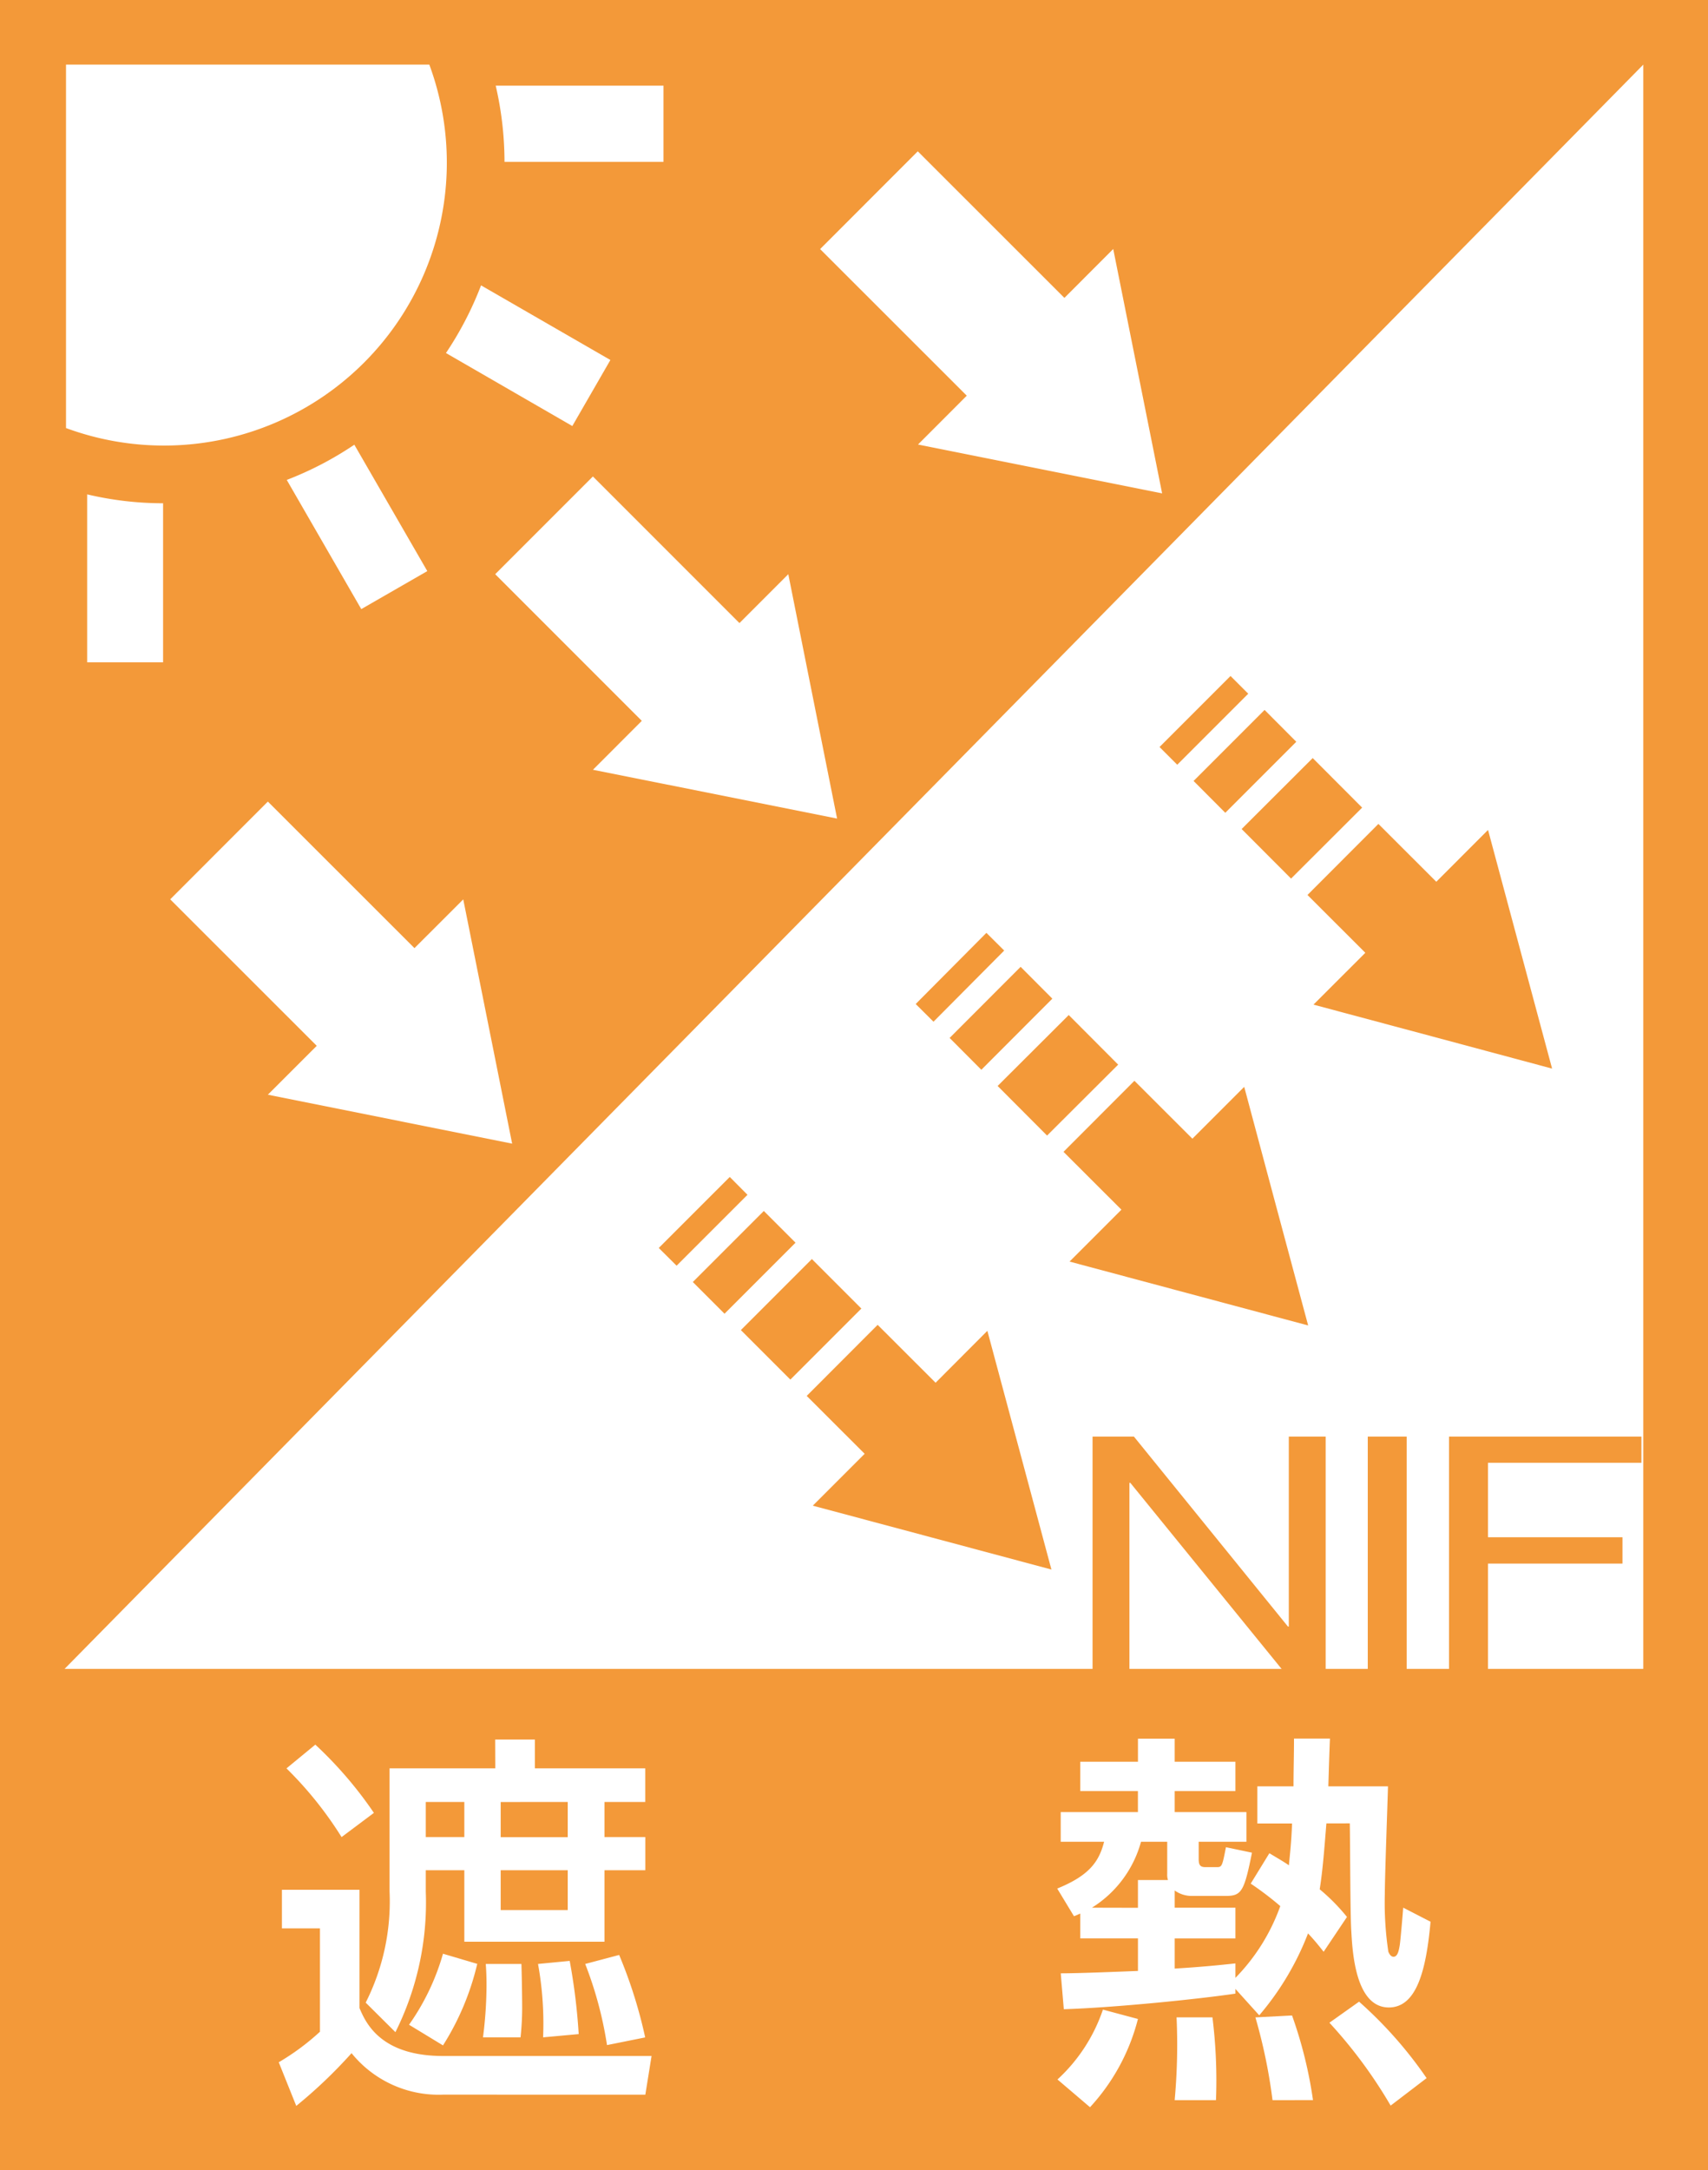 <svg xmlns="http://www.w3.org/2000/svg" width="78.736" height="100" viewBox="0 0 78.736 100"><rect width="78.736" height="100" fill="#f39939"/><g transform="translate(12.85 80.12)"><path d="M3.06,25.1H6.636v5.45c.287.679.97,2.209,3.85,2.209H20.1l-.287,1.782H10.485A5.162,5.162,0,0,1,6.27,32.629a22.285,22.285,0,0,1-2.549,2.43l-.807-2.011a11.1,11.1,0,0,0,1.9-1.407V26.878H3.06ZM4.6,18.412a18.466,18.466,0,0,1,2.7,3.144l-1.49,1.116a17.208,17.208,0,0,0-2.54-3.166Zm8.29-.234h1.83v1.327h5.089v1.548H17.929v1.618h1.883V24.2H17.929v3.294h-6.46V24.2H9.692v.988a13.346,13.346,0,0,1-1.4,6.473L6.922,30.3a10.339,10.339,0,0,0,1.1-5.124V19.505h4.873ZM8.92,31.319a10.762,10.762,0,0,0,1.565-3.272l1.579.467a12.223,12.223,0,0,1-1.579,3.757Zm.772-10.266v1.618h1.777V21.053ZM12.329,31.9a19.045,19.045,0,0,0,.163-2.412c0-.379-.013-.684-.035-.97H14.1c.013.34.035,1.424.035,2.033a13.05,13.05,0,0,1-.075,1.349Zm.816-10.844v1.618h3.091V21.053Zm0,3.144v1.834h3.091V24.2ZM15.1,31.9a15.362,15.362,0,0,0-.234-3.382l1.46-.141a27.736,27.736,0,0,1,.415,3.373Zm2.946.357a17.6,17.6,0,0,0-1.005-3.739l1.565-.415a21.775,21.775,0,0,1,1.2,3.8Z" transform="translate(-2.914 -18.138)" fill="#fff"/><path d="M19.267,29.7v.216c-1.689.251-5.534.644-7.911.719l-.141-1.654c.847,0,2.641-.075,3.559-.11V27.372H12.115V26.226c-.075.035-.194.088-.291.123l-.772-1.274c1.477-.6,1.927-1.239,2.161-2.156h-2V21.551h3.559v-.97H12.115V19.232h2.659V18.169h1.693v1.063h2.8v1.349h-2.8v.97h3.307v1.367h-2.2v.794c0,.251.053.375.3.375h.556c.22,0,.238-.088.4-.917l1.2.251c-.357,1.782-.481,1.993-1.2,1.993H17.274a1.33,1.33,0,0,1-.807-.251v.794h2.8v1.416h-2.8v1.389c1.252-.075,2.1-.163,2.8-.238v.666a9.08,9.08,0,0,0,2.068-3.307,14.575,14.575,0,0,0-1.363-1.036l.86-1.4c.415.251.631.37.9.556.035-.4.11-.97.146-1.927h-1.6V20.365h1.667c0-.772.022-1.385.022-2.2h1.658c-.026.525-.062,1.764-.075,2.2H26.3c-.018.706-.146,4.172-.146,4.961a15.147,15.147,0,0,0,.163,2.663c.04.088.11.229.238.229.2,0,.251-.322.287-.534.031-.185.141-1.46.159-1.729l1.261.648c-.2,2.209-.631,3.951-1.923,3.951-1.53,0-1.676-2.531-1.729-3.5-.053-.706-.053-4.189-.071-4.983H23.461c-.057.653-.15,2.055-.309,3.038a8.9,8.9,0,0,1,1.257,1.274l-1.076,1.605c-.287-.366-.467-.578-.719-.847a12.987,12.987,0,0,1-2.249,3.775Zm-4.494,1.385a9.426,9.426,0,0,1-2.209,4.066l-1.5-1.279a7.73,7.73,0,0,0,2.095-3.219Zm0-5.124V24.682h1.385a.777.777,0,0,1-.035-.291V22.918H14.915a5.191,5.191,0,0,1-2.262,3.038Zm1.693,8.864a27.987,27.987,0,0,0,.088-3.814h1.654a23.511,23.511,0,0,1,.163,3.814Zm4.511,0a24.678,24.678,0,0,0-.789-3.814l1.689-.088a19.96,19.96,0,0,1,.966,3.9Zm5.446.251A21.994,21.994,0,0,0,23.6,31.257l1.367-.97a19.244,19.244,0,0,1,3.113,3.523Z" transform="translate(24.834 -18.169)" fill="#fff"/></g><path d="M73.451.675V74.6H.675Z" transform="translate(2.302 2.303)" fill="#fff"/><g transform="translate(42.212 42.986)"><g transform="translate(6.814 6.819)"><path d="M22.181,22.353l-5.5-1.472-5.5-1.472,4.026-4.026,4.026-4.026,1.472,5.5Z" transform="translate(-10.903 -11.08)" fill="#f39939"/><rect width="4.624" height="6.378" transform="matrix(0.707, -0.708, 0.708, 0.707, 0, 3.272)" fill="#f39939"/></g><rect width="4.63" height="3.228" transform="matrix(0.708, -0.706, 0.706, 0.708, 3.777, 7.056)" fill="#f39939"/><path d="M11.389,14.844,9.927,13.377,13.2,10.1l1.462,1.467Z" transform="translate(-8.363 -8.534)" fill="#f39939"/><rect width="4.624" height="1.157" transform="matrix(0.705, -0.709, 0.709, 0.705, 0, 3.279)" fill="#f39939"/></g><g transform="translate(30.368 54.233)"><g transform="translate(6.82 6.818)"><path d="M19.5,24.907l-5.5-1.472L8.5,21.964l4.026-4.026,4.021-4.031,1.477,5.5Z" transform="translate(-8.219 -13.633)" fill="#f39939"/><rect width="4.625" height="6.376" transform="matrix(0.707, -0.708, 0.708, 0.707, 0, 3.273)" fill="#f39939"/></g><rect width="4.629" height="3.226" transform="translate(3.785 7.058) rotate(-45.001)" fill="#f39939"/><rect width="4.629" height="2.067" transform="translate(1.57 4.843) rotate(-45.001)" fill="#f39939"/><path d="M7.709,16.389l-.822-.817L10.16,12.3l.817.822Z" transform="translate(-6.887 -12.298)" fill="#f39939"/></g><g transform="translate(53.452 31.15)"><g transform="translate(6.82 6.818)"><path d="M24.731,19.672l-5.5-1.476-5.5-1.472L17.757,12.7l4.021-4.026,1.476,5.5Z" transform="translate(-13.454 -8.398)" fill="#f39939"/><rect width="4.625" height="6.376" transform="matrix(0.707, -0.708, 0.708, 0.707, 0, 3.273)" fill="#f39939"/></g><rect width="4.629" height="3.226" transform="translate(3.785 7.052) rotate(-44.941)" fill="#f39939"/><path d="M13.939,12.158l-1.462-1.467,3.273-3.273,1.462,1.467Z" transform="translate(-10.907 -5.854)" fill="#f39939"/><rect width="4.629" height="1.155" transform="translate(0 3.273) rotate(-45.001)" fill="#f39939"/></g><g transform="translate(22.828 21.956)"><rect width="6.369" height="10.19" transform="translate(0 4.503) rotate(-45)" fill="#fff"/><path d="M15.205,6l2.249,11.261L6.2,15.012Z" transform="translate(-1.694 -1.497)" fill="#fff"/></g><g transform="translate(7.846 36.937)"><rect width="6.369" height="10.194" transform="translate(0 4.505) rotate(-45.021)" fill="#fff"/><path d="M11.807,9.4l2.254,11.256L2.8,18.4Z" transform="translate(1.702 -4.893)" fill="#fff"/></g><g transform="translate(37.806 6.973)"><rect width="6.369" height="10.194" transform="translate(0 4.505) rotate(-45.02)" fill="#fff"/><path d="M18.6,2.6l2.254,11.261L9.6,11.61Z" transform="translate(-5.088 1.901)" fill="#fff"/></g><g transform="translate(3.043 2.977)"><g transform="translate(10.173 10.173)"><path d="M9.479,10.472,6.115,4.647A15.5,15.5,0,0,1,3,6.27l3.435,5.953Z" transform="translate(-2.997 2.695)" fill="#fff"/><path d="M10.487,9.464l1.755-3.043L6.28,2.982A15.637,15.637,0,0,1,4.662,6.1Z" transform="translate(2.68 -2.982)" fill="#fff"/></g><path d="M.69,17.423A13.039,13.039,0,0,0,17.438.675H.69Z" transform="translate(-0.69 -0.675)" fill="#fff"/><path d="M.911,12.905h3.5V5.576a15.278,15.278,0,0,1-3.5-.41Z" transform="translate(0.064 14.638)" fill="#fff"/><path d="M12.917.895H5.182a15.633,15.633,0,0,1,.406,3.51h7.329Z" transform="translate(14.626 0.075)" fill="#fff"/></g><g transform="translate(1.826 2.978)"><path d="M74.341,74.6V.675L.414,74.6Z" transform="translate(-0.414 -0.675)" fill="none"/><g transform="translate(48.537 63.221)"><path d="M13.33,15.012l7.1,8.753h.04V15.012h1.7V25.807H20.21l-7.047-8.665h-.04v8.665h-1.7V15.012Z" transform="translate(-11.421 -15.012)" fill="#f39939"/><path d="M16.093,15.012V25.807H14.3V15.012Z" transform="translate(-1.611 -15.012)" fill="#f39939"/><path d="M24.016,15.012V16.22H16.943v3.431h6.2v1.213h-6.2v4.943H15.148V15.012Z" transform="translate(1.287 -15.012)" fill="#f39939"/></g></g></svg>